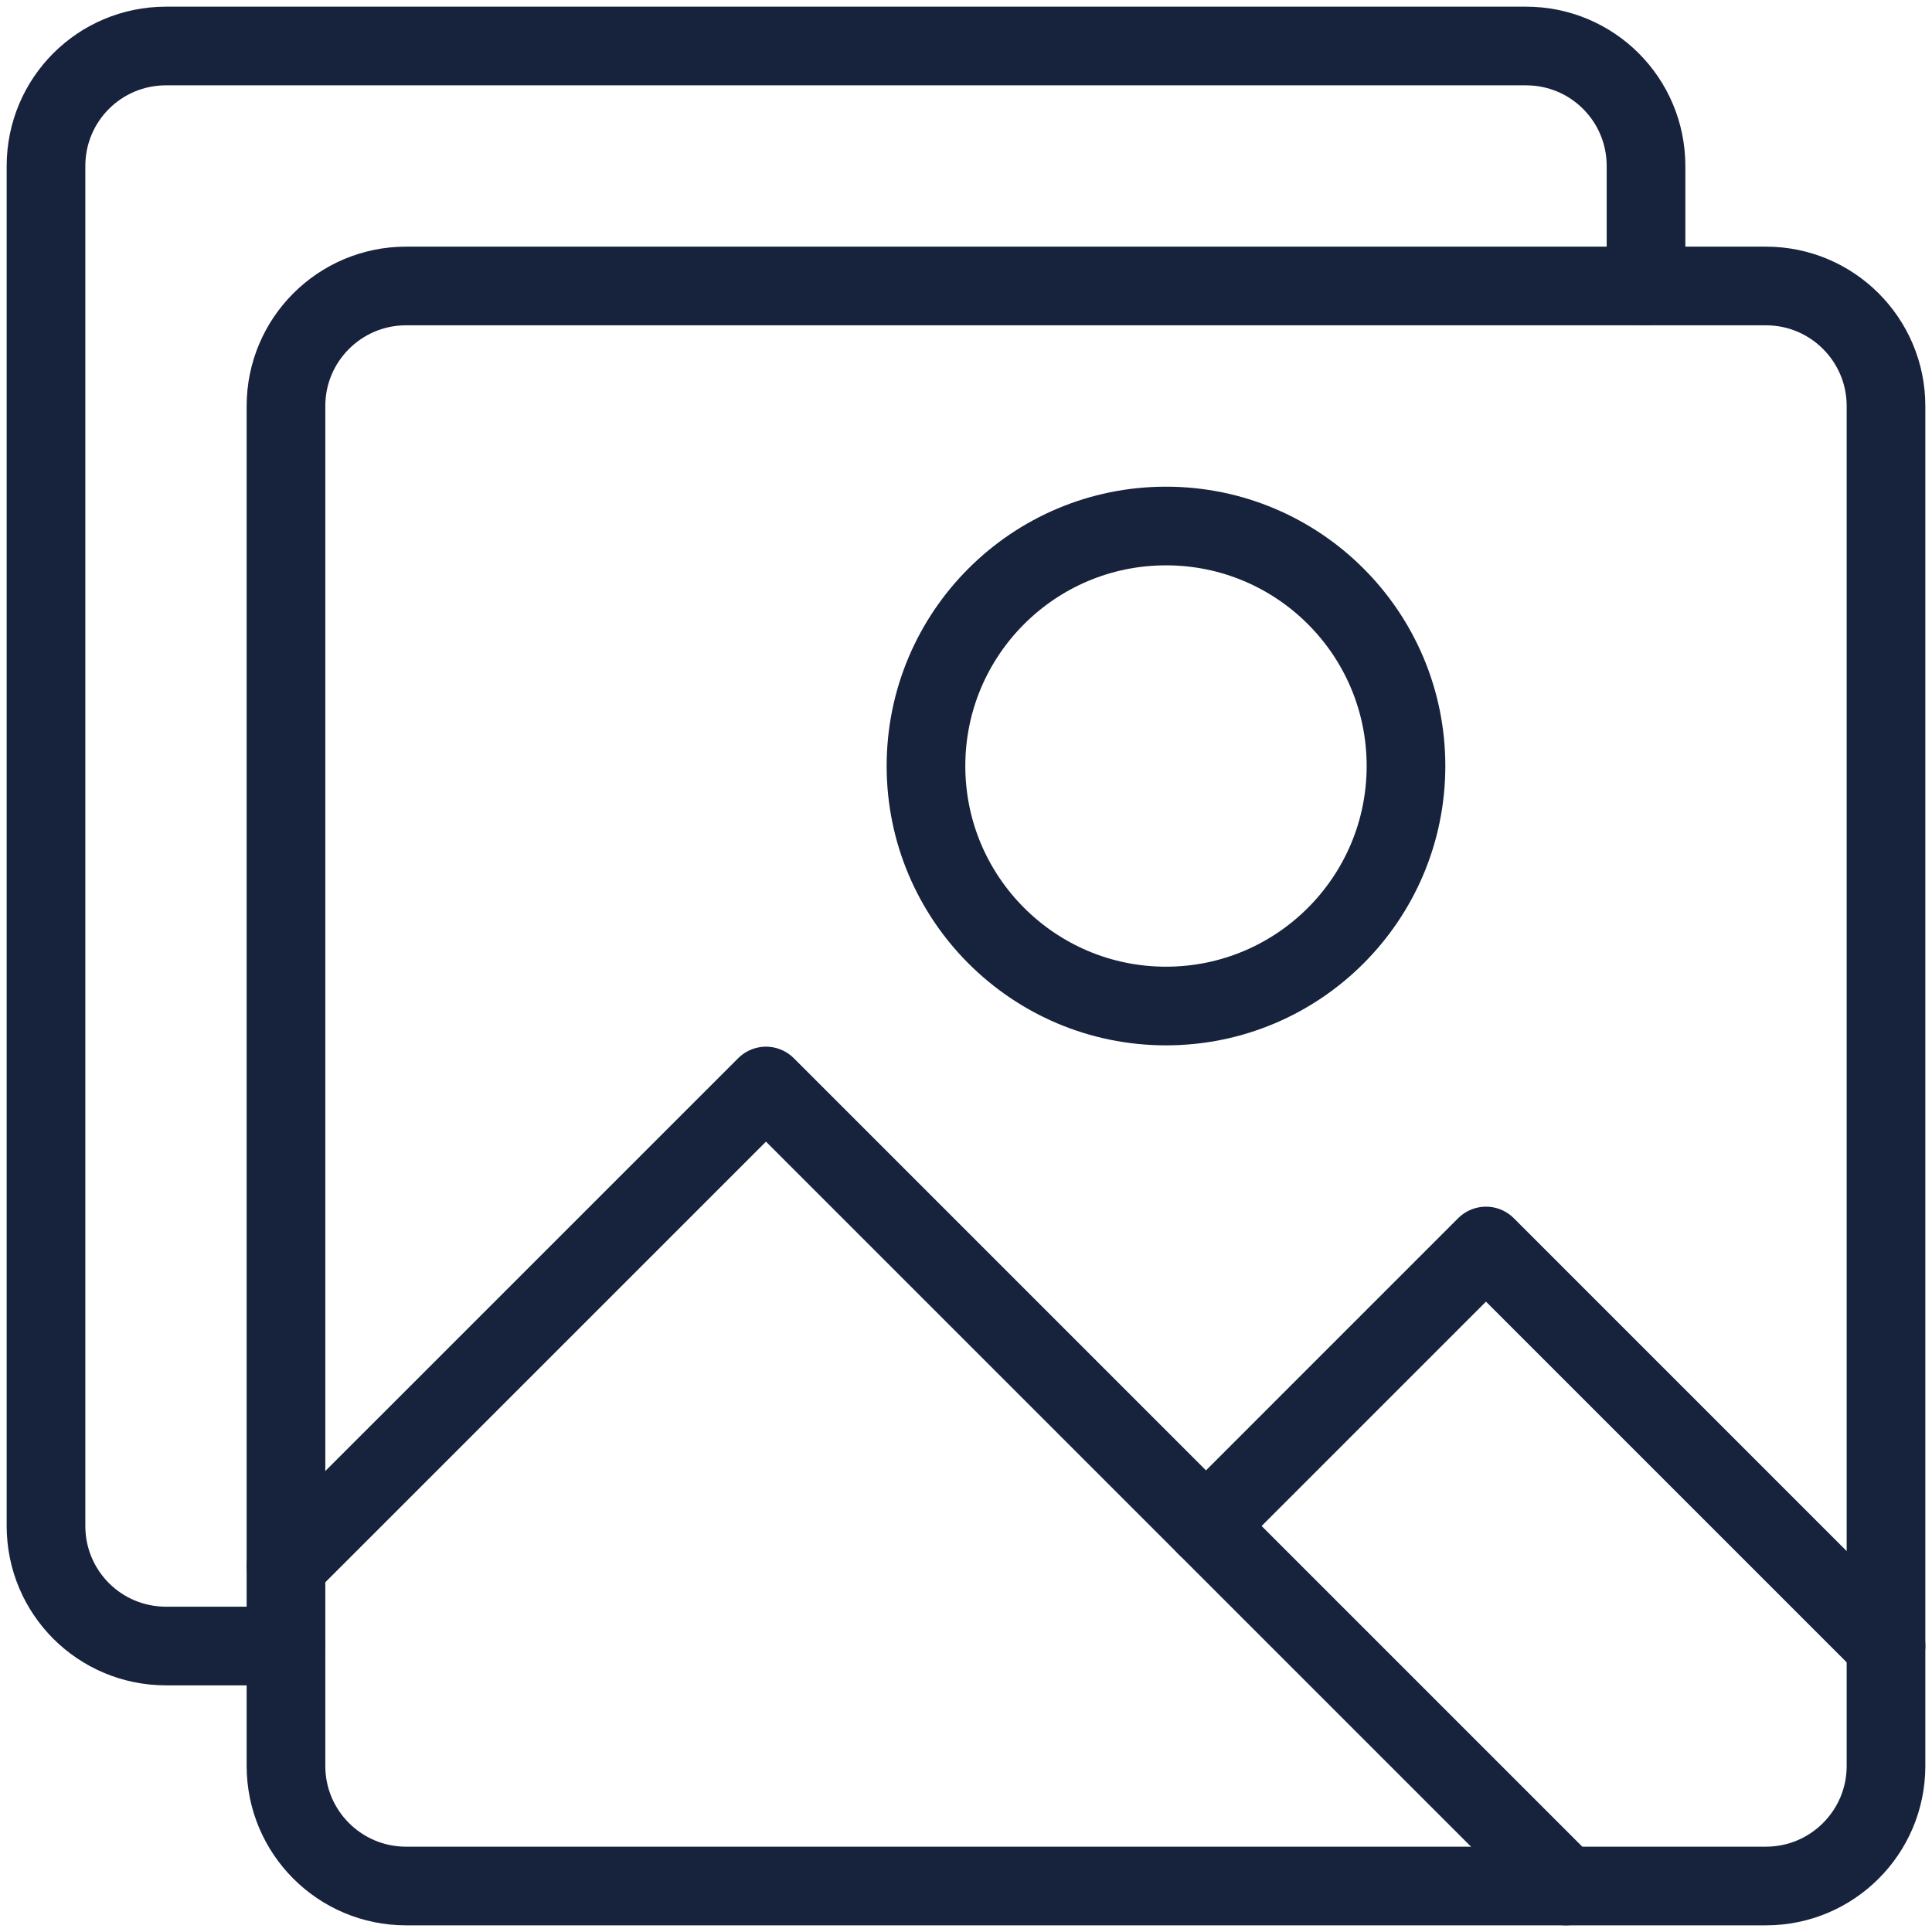 <?xml version="1.0" encoding="UTF-8"?>
<svg width="42px" height="42px" viewBox="0 0 42 42" version="1.1" xmlns="http://www.w3.org/2000/svg" xmlns:xlink="http://www.w3.org/1999/xlink">
    <title>68CF7BD8-F155-466F-A4BC-A7B1412B1115</title>
    <g id="PPC-LP" stroke="none" stroke-width="1" fill="none" fill-rule="evenodd" stroke-linecap="round" stroke-linejoin="round">
        <g id="SNP-SnippWin" transform="translate(-228, -2780)" stroke="#17223C" stroke-width="1.71">
            <g id="image-resolution" transform="translate(229, 2781)">
                <path d="M40,37.391 C40,38.831 38.831,40 37.391,40 L7.826,40 C6.386,40 5.217,38.831 5.217,37.391 L5.217,7.826 C5.217,6.386 6.386,5.217 7.826,5.217 L37.391,5.217 C38.831,5.217 40,6.386 40,7.826 L40,37.391 Z" id="Stroke-1"></path>
                <path d="M5.217,34.783 L2.609,34.783 C1.165,34.783 0,33.617 0,32.174 L0,2.609 C0,1.165 1.165,0 2.609,0 L32.174,0 C33.617,0 34.783,1.165 34.783,2.609 L34.783,5.217" id="Stroke-3"></path>
                <path d="M29.565,15.652 C29.565,12.77 27.228,10.435 24.348,10.435 C21.468,10.435 19.13,12.77 19.13,15.652 C19.13,18.532 21.468,20.87 24.348,20.87 C27.228,20.87 29.565,18.532 29.565,15.652 Z" id="Stroke-5"></path>
                <polyline id="Stroke-7" points="33.043 40 25.217 32.174 15.652 22.609 5.217 33.043"></polyline>
                <polyline id="Stroke-9" points="25.217 32.174 31.304 26.087 40 34.783"></polyline>
            </g>
        </g>
    </g>
</svg>